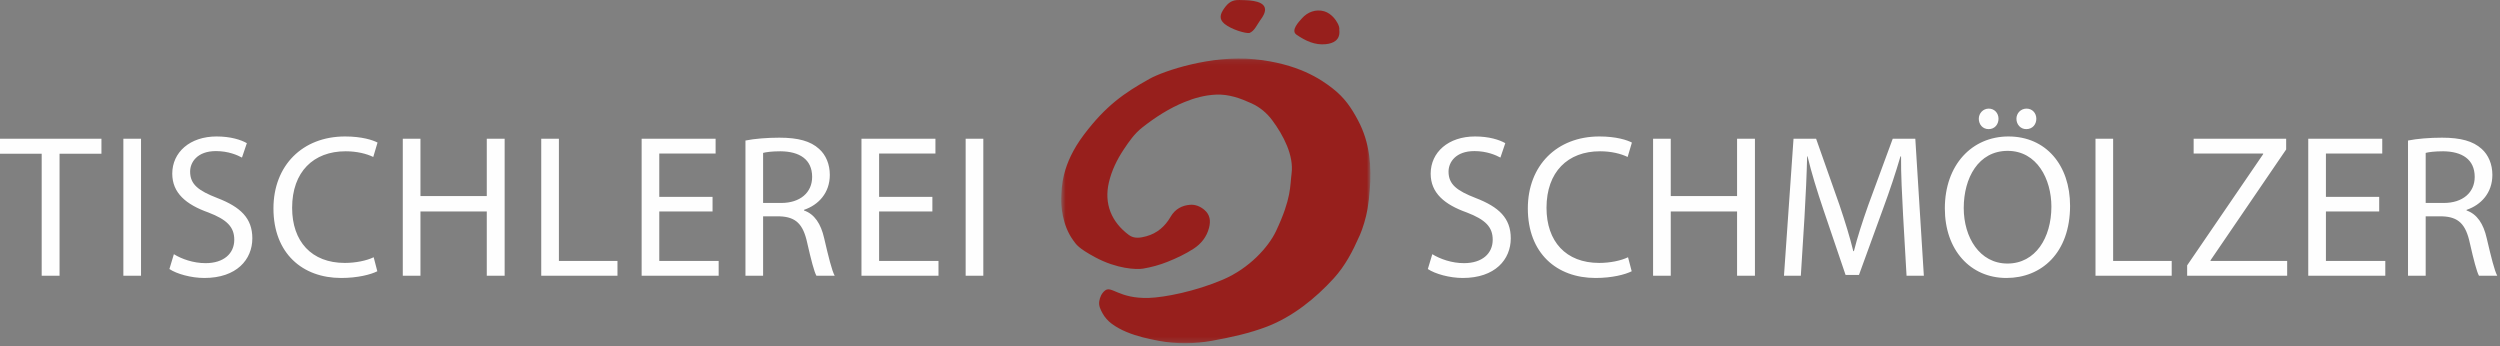 <?xml version="1.0" encoding="UTF-8"?>
<svg width="498px" height="69px" viewBox="0 0 498 69" version="1.1" xmlns="http://www.w3.org/2000/svg" xmlns:xlink="http://www.w3.org/1999/xlink">
    <rect x="0" y="0" width="498" height="69" fill="#808080" stroke="none"/>
    <!-- Generator: Sketch 56.3 (81716) - https://sketch.com -->
    <title>logo_small</title>
    <desc>Created with Sketch.</desc>
    <defs>
        <polygon id="path-1" points="0.611 2.103 62.202 2.103 62.202 58.824 0.611 58.824"></polygon>
    </defs>
    <g id="Page-1" stroke="none" stroke-width="1" fill="none" fill-rule="evenodd">
        <g id="logo_small">
            <path d="M8.304,54.925 L11.863,54.925 L11.863,30.621 L20.206,30.621 L20.206,27.63 L0,27.63 L0,30.621 L8.304,30.621 L8.304,54.925 Z M24.574,54.925 L28.093,54.925 L28.093,27.63 L24.574,27.63 L24.574,54.925 Z M33.745,53.591 C35.201,54.562 38.074,55.371 40.706,55.371 C47.152,55.371 50.265,51.689 50.265,47.474 C50.265,43.464 47.922,41.238 43.304,39.454 C39.534,37.993 37.873,36.738 37.873,34.184 C37.873,32.322 39.289,30.096 43.02,30.096 C45.49,30.096 47.314,30.905 48.201,31.39 L49.172,28.518 C47.961,27.831 45.936,27.184 43.137,27.184 C37.828,27.184 34.314,30.336 34.314,34.591 C34.314,38.439 37.064,40.748 41.52,42.331 C45.206,43.748 46.667,45.209 46.667,47.758 C46.667,50.513 44.559,52.42 40.951,52.42 C38.52,52.42 36.211,51.606 34.637,50.635 L33.745,53.591 Z M74.436,51.243 C73.015,51.934 70.828,52.375 68.681,52.375 C62.039,52.375 58.191,48.081 58.191,41.4 C58.191,34.228 62.446,30.135 68.843,30.135 C71.113,30.135 73.015,30.621 74.353,31.268 L75.206,28.4 C74.275,27.91 72.127,27.184 68.725,27.184 C60.26,27.184 54.471,32.969 54.471,41.518 C54.471,50.474 60.26,55.371 67.956,55.371 C71.275,55.371 73.868,54.684 75.162,54.037 L74.436,51.243 Z M80.235,27.63 L80.235,54.925 L83.755,54.925 L83.755,42.125 L96.966,42.125 L96.966,54.925 L100.525,54.925 L100.525,27.63 L96.966,27.63 L96.966,39.052 L83.755,39.052 L83.755,27.63 L80.235,27.63 Z M107.814,54.925 L123,54.925 L123,51.974 L111.333,51.974 L111.333,27.63 L107.814,27.63 L107.814,54.925 Z M141.941,39.214 L131.328,39.214 L131.328,30.581 L142.549,30.581 L142.549,27.63 L127.814,27.63 L127.814,54.925 L143.157,54.925 L143.157,51.974 L131.328,51.974 L131.328,42.125 L141.941,42.125 L141.941,39.214 Z M148.495,54.925 L152.01,54.925 L152.01,43.096 L155.333,43.096 C158.534,43.219 159.995,44.635 160.804,48.405 C161.578,51.807 162.181,54.116 162.627,54.925 L166.27,54.925 C165.701,53.871 165.054,51.238 164.167,47.429 C163.52,44.596 162.265,42.65 160.157,41.925 L160.157,41.802 C163.034,40.831 165.299,38.444 165.299,34.836 C165.299,32.728 164.529,30.866 163.152,29.65 C161.456,28.116 159.025,27.425 155.255,27.425 C152.824,27.425 150.275,27.63 148.495,27.993 L148.495,54.925 Z M152.01,30.459 C152.578,30.297 153.794,30.135 155.495,30.135 C159.225,30.175 161.779,31.714 161.779,35.243 C161.779,38.361 159.387,40.429 155.618,40.429 L152.01,40.429 L152.01,30.459 Z M185.73,39.214 L175.118,39.214 L175.118,30.581 L186.338,30.581 L186.338,27.63 L171.603,27.63 L171.603,54.925 L186.946,54.925 L186.946,51.974 L175.118,51.974 L175.118,42.125 L185.73,42.125 L185.73,39.214 Z M192.358,54.925 L195.877,54.925 L195.877,27.63 L192.358,27.63 L192.358,54.925 Z M284.426,53.591 C285.882,54.562 288.755,55.371 291.387,55.371 C297.833,55.371 300.946,51.689 300.946,47.474 C300.946,43.464 298.598,41.238 293.98,39.454 C290.211,37.993 288.549,36.738 288.549,34.184 C288.549,32.322 289.971,30.096 293.701,30.096 C296.172,30.096 297.995,30.905 298.882,31.39 L299.853,28.518 C298.642,27.831 296.618,27.184 293.819,27.184 C288.51,27.184 284.99,30.336 284.99,34.591 C284.99,38.439 287.74,40.748 292.201,42.331 C295.887,43.748 297.348,45.209 297.348,47.758 C297.348,50.513 295.24,52.42 291.632,52.42 C289.201,52.42 286.892,51.606 285.314,50.635 L284.426,53.591 Z M324.304,51.243 C322.887,51.934 320.701,52.375 318.554,52.375 C311.912,52.375 308.064,48.081 308.064,41.4 C308.064,34.228 312.314,30.135 318.716,30.135 C320.985,30.135 322.887,30.621 324.225,31.268 L325.074,28.4 C324.142,27.91 321.995,27.184 318.593,27.184 C310.127,27.184 304.343,32.969 304.343,41.518 C304.343,50.474 310.127,55.371 317.824,55.371 C321.147,55.371 323.74,54.684 325.034,54.037 L324.304,51.243 Z M329.294,27.63 L329.294,54.925 L332.814,54.925 L332.814,42.125 L346.025,42.125 L346.025,54.925 L349.583,54.925 L349.583,27.63 L346.025,27.63 L346.025,39.052 L332.814,39.052 L332.814,27.63 L329.294,27.63 Z M379.784,54.925 L383.23,54.925 L381.529,27.63 L377.034,27.63 L372.172,40.826 C370.956,44.273 369.985,47.273 369.299,50.027 L369.176,50.027 C368.485,47.194 367.554,44.194 366.422,40.831 L361.765,27.63 L357.27,27.63 L355.368,54.925 L358.725,54.925 L359.456,43.219 C359.701,39.125 359.902,34.552 359.98,31.15 L360.064,31.15 C360.833,34.39 361.926,37.91 363.221,41.758 L367.637,54.763 L370.309,54.763 L375.127,41.518 C376.505,37.792 377.637,34.346 378.574,31.15 L378.691,31.15 C378.652,34.552 378.897,39.13 379.098,42.939 L379.784,54.925 Z M400.088,27.184 C392.799,27.184 387.412,32.851 387.412,41.518 C387.412,49.782 392.475,55.371 399.681,55.371 C406.652,55.371 412.358,50.39 412.358,40.993 C412.358,32.89 407.544,27.184 400.088,27.184 L400.088,27.184 Z M399.926,30.052 C405.799,30.052 408.637,35.724 408.637,41.155 C408.637,47.356 405.475,52.498 399.887,52.498 C394.338,52.498 391.176,47.273 391.176,41.439 C391.176,35.444 394.098,30.052 399.926,30.052 L399.926,30.052 Z M396.162,25.719 C397.333,25.719 398.103,24.787 398.103,23.655 C398.103,22.523 397.294,21.635 396.162,21.635 C395.029,21.635 394.176,22.567 394.176,23.655 C394.176,24.787 394.946,25.719 396.118,25.719 L396.162,25.719 Z M403.652,25.719 C404.868,25.719 405.637,24.787 405.637,23.655 C405.637,22.523 404.828,21.635 403.696,21.635 C402.52,21.635 401.672,22.567 401.672,23.655 C401.672,24.787 402.48,25.719 403.613,25.719 L403.652,25.719 Z M417.422,54.925 L432.603,54.925 L432.603,51.974 L420.936,51.974 L420.936,27.63 L417.422,27.63 L417.422,54.925 Z M435.681,54.925 L455.603,54.925 L455.603,51.974 L440.338,51.974 L440.338,51.851 L455.402,29.773 L455.402,27.63 L436.975,27.63 L436.975,30.581 L450.824,30.581 L450.824,30.704 L435.681,52.861 L435.681,54.925 Z M473.936,39.214 L463.324,39.214 L463.324,30.581 L474.544,30.581 L474.544,27.63 L459.804,27.63 L459.804,54.925 L475.152,54.925 L475.152,51.974 L463.324,51.974 L463.324,42.125 L473.936,42.125 L473.936,39.214 Z M479.676,54.925 L483.196,54.925 L483.196,43.096 L486.52,43.096 C489.721,43.219 491.176,44.635 491.99,48.405 C492.76,51.807 493.368,54.116 493.809,54.925 L497.451,54.925 C496.887,53.871 496.24,51.238 495.348,47.429 C494.701,44.596 493.446,42.65 491.338,41.925 L491.338,41.802 C494.216,40.831 496.48,38.444 496.48,34.836 C496.48,32.728 495.711,30.866 494.338,29.65 C492.637,28.116 490.206,27.425 486.436,27.425 C484.005,27.425 481.456,27.63 479.676,27.993 L479.676,54.925 Z M483.196,30.459 C483.76,30.297 484.98,30.135 486.681,30.135 C490.407,30.175 492.961,31.714 492.961,35.243 C492.961,38.361 490.569,40.429 486.804,40.429 L483.196,40.429 L483.196,30.459 Z" id="Fill-1" fill="#FEFEFE"></path>
            <g id="Group-5" transform="translate(210.784, 9.548)">
                <mask id="mask-2" fill="white">
                    <use xlink:href="#path-1"></use>
                </mask>
                <g id="Clip-4"></g>
                <path d="M60.027,37.435 C58.65,40.557 57.169,43.405 54.885,45.915 C51.238,49.915 46.664,53.577 41.576,55.523 C38.1,56.851 34.37,57.66 30.718,58.322 C27.15,58.969 23.547,59.008 19.998,58.337 C18.968,58.141 17.782,57.891 16.86,57.65 C14.699,57.087 12.414,56.258 10.635,54.915 C9.934,54.386 9.262,53.641 8.846,52.866 C8.429,52.097 8.051,51.381 8.184,50.479 C8.306,49.665 8.664,48.871 9.311,48.342 C10.625,47.258 12.047,49.979 18.061,49.798 C21.14,49.704 27.341,48.499 32.826,46.15 C38.056,43.915 41.885,39.695 43.4,36.489 C46.498,29.93 46.169,27.528 46.498,25.008 C46.963,21.425 44.895,17.44 42.659,14.425 C41.576,12.964 40.194,11.807 38.547,11.052 C36.301,10.028 34.002,9.185 31.434,9.302 C29.238,9.4 27.184,9.959 25.174,10.778 C22.091,12.038 19.311,13.832 16.708,15.886 C15.194,17.082 14.096,18.67 13.032,20.273 C11.703,22.278 10.669,24.415 10.11,26.768 C9.096,31.057 10.64,34.714 14.105,37.273 C15.14,38.038 16.375,37.842 17.556,37.518 C19.728,36.93 21.311,35.523 22.39,33.65 C23.301,32.067 24.718,31.356 26.306,31.244 C27.306,31.175 28.267,31.538 29.105,32.239 C30.267,33.219 30.414,34.435 30.056,35.832 C29.591,37.65 28.463,39.033 26.988,39.994 C25.365,41.048 23.576,41.891 21.772,42.611 C20.213,43.234 18.551,43.69 16.895,43.964 C15.571,44.18 11.699,44.018 7.404,41.714 C3.963,39.866 3.6,39.146 2.998,38.322 C0.757,35.249 0.556,31.302 0.62,29.812 C0.708,27.915 0.6,23.273 5.154,17.253 C9.493,11.518 13.14,8.969 18.257,6.126 C21.032,4.587 30.507,1.371 39.14,2.253 C47.772,3.131 52.287,6.195 54.713,8.097 C57.017,9.905 58.36,11.822 59.782,14.518 C62.086,18.881 62.453,23.538 62.071,28.351 C61.968,29.587 61.846,30.827 61.635,32.048 C61.311,33.896 60.684,35.945 60.105,37.273" id="Fill-3" fill="#971F1C" mask="url(#mask-2)"></path>
            </g>
            <path d="M266.786,5.933 C267.041,8.006 265.58,8.644 264.1,8.8 C261.904,9.031 260.022,8.114 258.272,6.918 C257.041,6.07 258.742,4.33 259.33,3.668 C260.453,2.399 262.09,1.771 263.781,2.247 C264.531,2.462 265.193,2.967 265.708,3.546 C266.154,4.05 266.928,5.202 266.786,5.933" id="Fill-6" fill="#971F1C"></path>
            <path d="M248.903,6.569 C248.182,6.711 245.325,5.902 243.913,4.745 C242.741,3.779 243.079,2.745 243.878,1.637 C244.712,0.48 245.472,-0.044 246.923,0.005 C248.197,0.044 251.418,-0.029 251.932,1.5 C252.236,2.392 251.462,3.446 250.976,4.123 C250.383,4.956 249.883,6.176 248.903,6.569" id="Fill-8" fill="#971F1C"></path>
        </g>
    </g>
</svg>